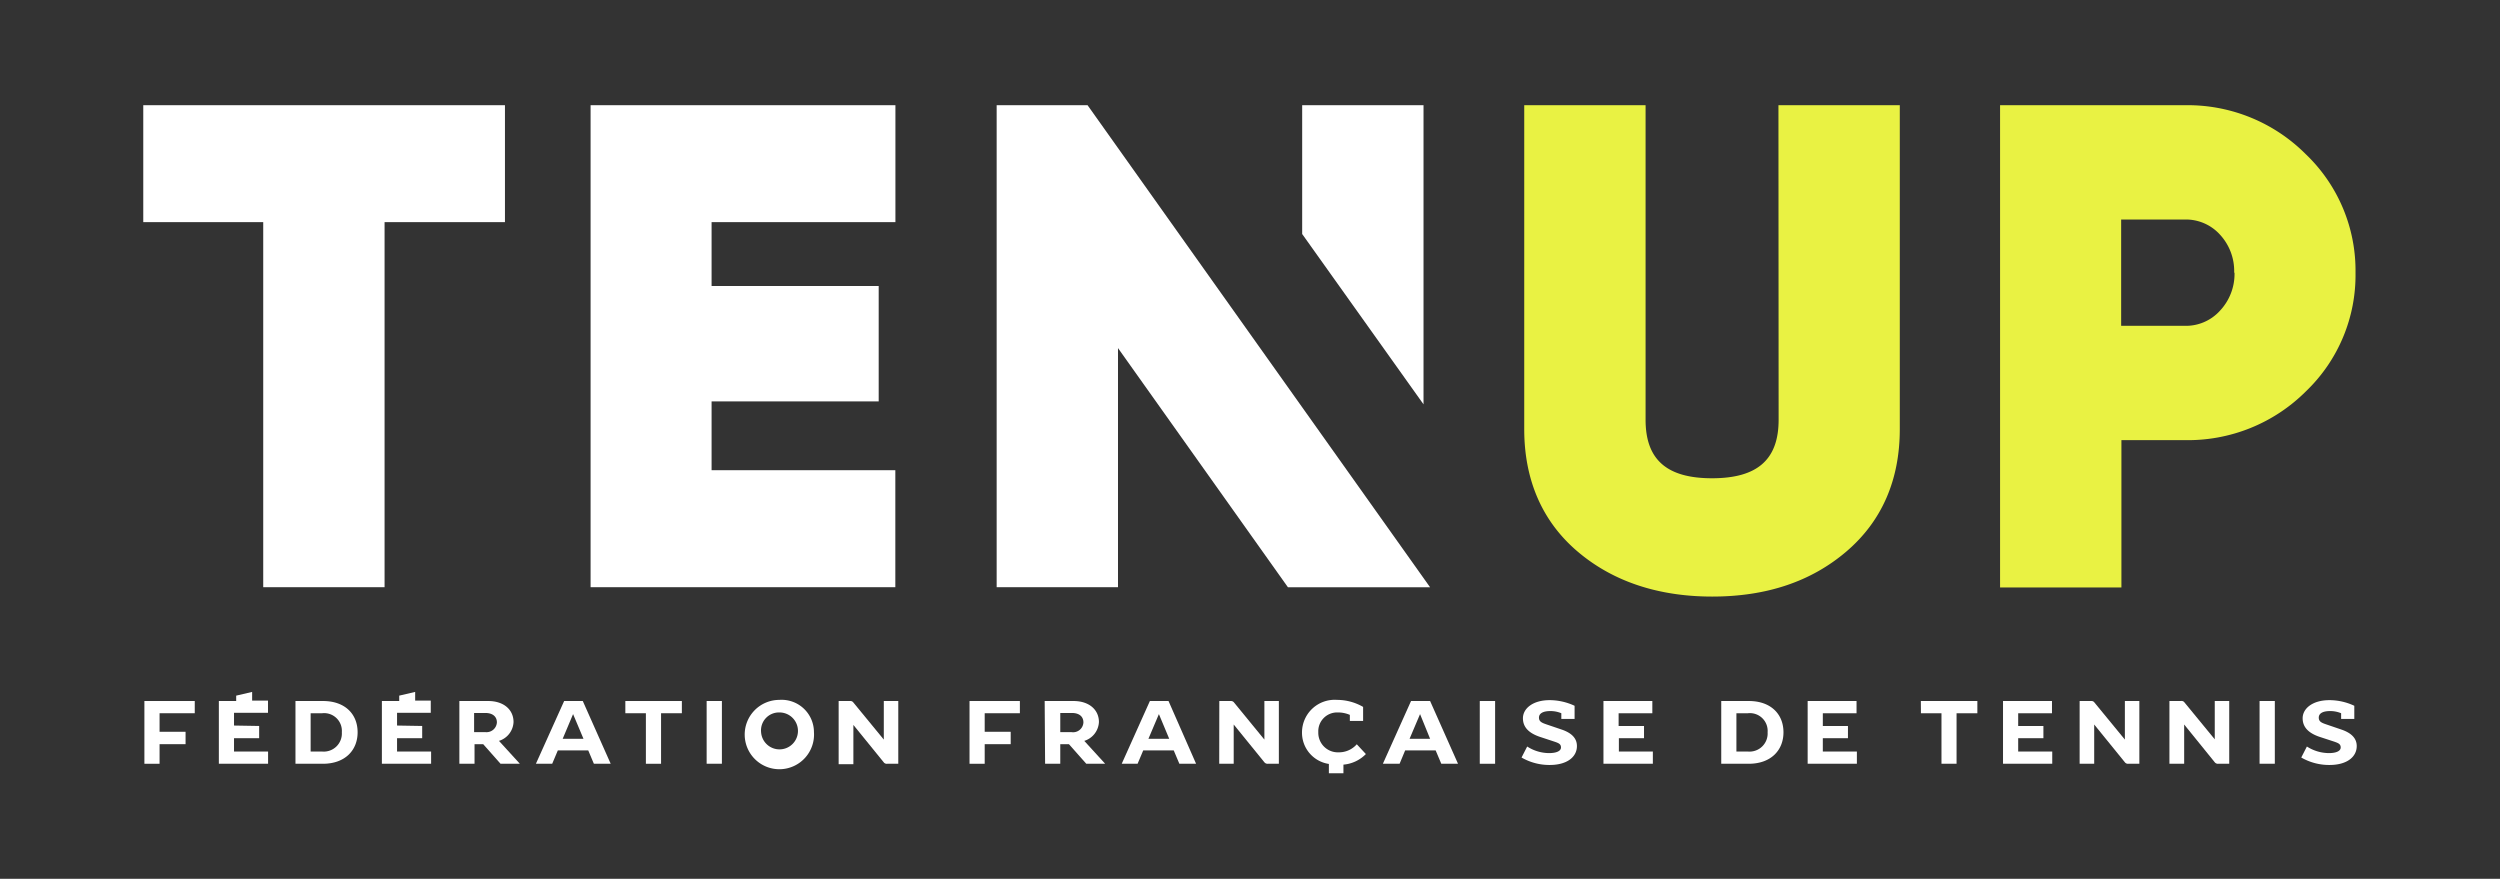 <svg xmlns="http://www.w3.org/2000/svg" viewBox="0 0 288.44 101.39"><rect x="0" y="0" width="288.44" height="101.39" fill="#333333" stroke="none"/><defs><style>.cls-1{fill:#e9f243;}.cls-2{fill:#fff;}</style></defs><g id="SIMPLIFIE_BLANC" data-name="SIMPLIFIE BLANC"><path class="cls-1" d="M205.19,12.14h14V49.51c0,5.87-2.07,10.62-6.15,14.11s-9.25,5.21-15.49,5.21S186.06,67.08,182,63.62s-6.14-8.23-6.14-14.11V12.14h14V48.43c0,4.6,2.44,6.75,7.67,6.75s7.68-2.15,7.68-6.75Zm66.58,19.32a18.57,18.57,0,0,1-5.72,13.69,19.26,19.26,0,0,1-14,5.63h-7.29v17h-14V12.14h21.25a19.24,19.24,0,0,1,14,5.63A18.57,18.57,0,0,1,271.77,31.46Zm-14,0a6.18,6.18,0,0,0-1.64-4.39,5.29,5.29,0,0,0-4.11-1.74h-7.29V37.59h7.29a5.29,5.29,0,0,0,4.11-1.74A6.2,6.2,0,0,0,257.81,31.46Z"/><path class="cls-2" d="M16.53,12.14H58.26V25.63H44.37V67.75h-14V25.63H16.53ZM82.1,46.31h19.28V33H82.1V25.63h21.21V12.14H68.14V67.75H103.3V54.25H82.1Zm82.14-34.17h-14V27l14,19.65Zm-49.25,0V67.75h14V40.16l19.61,27.6H165L125.48,12.14Z"/><path class="cls-2" d="M16.66,80.88h5.81v1.41H18.41v2.14h3v1.43h-3v2.26H16.66Z"/><path class="cls-2" d="M29.9,83.76v1.41H27v1.54h3.93v1.41H25.25V80.88h2v-.62l1.84-.43v1h1.83v1.41H27v1.47Z"/><path class="cls-2" d="M37.26,80.88c2.55,0,4,1.51,4,3.61s-1.48,3.63-4,3.63H34.09V80.88Zm-1.42,1.41v4.42h1.33a2.09,2.09,0,0,0,2.27-2.22,2.05,2.05,0,0,0-2.27-2.2Z"/><path class="cls-2" d="M48.71,83.76v1.41h-2.9v1.54h3.93v1.41H44.06V80.88h2v-.62l1.84-.43v1H49.7v1.41H45.81v1.47Z"/><path class="cls-2" d="M53,80.88h3.32c1.8,0,2.93,1,2.93,2.43a2.39,2.39,0,0,1-1.68,2.17l2.41,2.64H57.75l-2-2.26h-1v2.26H53ZM56,84.47a1.2,1.2,0,0,0,1.33-1.12c0-.67-.49-1.09-1.33-1.09H54.7v2.21Z"/><path class="cls-2" d="M61.83,88.12l3.26-7.24h2.15l3.22,7.24H68.52l-.65-1.54H64.36l-.65,1.54Zm4.29-5.73-1.2,2.85h2.4Z"/><path class="cls-2" d="M72.15,80.88h6.52v1.41h-2.4v5.83H74.52V82.29H72.15Z"/><path class="cls-2" d="M81.53,80.88h1.76v7.24H81.53Z"/><path class="cls-2" d="M93.91,84.46a4,4,0,1,1-4-3.71A3.73,3.73,0,0,1,93.91,84.46Zm-6.1,0a2.13,2.13,0,1,0,2.13-2.26A2.07,2.07,0,0,0,87.81,84.46Z"/><path class="cls-2" d="M96.76,80.88h1.33a.41.41,0,0,1,.35.15l3.53,4.3V80.88h1.67v7.24h-1.27A.45.45,0,0,1,102,88l-3.54-4.36v4.53H96.76Z"/><path class="cls-2" d="M111.86,80.88h5.81v1.41h-4.06v2.14h3v1.43h-3v2.26h-1.75Z"/><path class="cls-2" d="M120.53,80.88h3.32c1.8,0,2.94,1,2.94,2.43a2.4,2.4,0,0,1-1.69,2.17l2.41,2.64h-2.18l-2-2.26h-1v2.26h-1.75Zm3.09,3.59A1.19,1.19,0,0,0,125,83.35c0-.67-.48-1.09-1.33-1.09h-1.34v2.21Z"/><path class="cls-2" d="M129.42,88.12l3.25-7.24h2.15L138,88.12h-1.93l-.65-1.54h-3.52l-.65,1.54Zm4.29-5.73-1.21,2.85h2.4Z"/><path class="cls-2" d="M140.68,80.88H142a.44.44,0,0,1,.36.15l3.52,4.3V80.88h1.67v7.24h-1.27a.47.47,0,0,1-.4-.17l-3.54-4.36v4.53h-1.67Z"/><path class="cls-2" d="M157.59,87A4.11,4.11,0,0,1,155,88.22v1h-1.68V88.14a3.64,3.64,0,0,1-3.1-3.68,3.77,3.77,0,0,1,4.05-3.71,6,6,0,0,1,3,.81v1.62h-1.53v-.7a3.44,3.44,0,0,0-1.4-.28,2.17,2.17,0,0,0-2.24,2.27,2.26,2.26,0,0,0,2.37,2.33,2.72,2.72,0,0,0,2.07-.93Z"/><path class="cls-2" d="M159.55,88.12l3.25-7.24H165l3.22,7.24h-1.93l-.65-1.54h-3.52l-.64,1.54Zm4.29-5.73-1.21,2.85H165Z"/><path class="cls-2" d="M170.73,80.88h1.77v7.24h-1.77Z"/><path class="cls-2" d="M178.49,83.6l1.68.57c1.15.39,1.77,1,1.77,1.91,0,1.22-1.09,2.18-3.15,2.18a6.42,6.42,0,0,1-3.24-.86l.65-1.27a4.7,4.7,0,0,0,2.52.76c.9,0,1.38-.26,1.38-.65s-.26-.5-.72-.66L177.62,85c-1.09-.38-1.91-1-1.91-2.13s1.15-2.09,3.08-2.09a6.85,6.85,0,0,1,2.88.65v1.52h-1.53v-.66a3.23,3.23,0,0,0-1.27-.25c-.86,0-1.31.28-1.31.76S177.94,83.41,178.49,83.6Z"/><path class="cls-2" d="M189.68,83.76v1.41h-2.9v1.54h3.92v1.41H185V80.88h5.64v1.41h-3.89v1.47Z"/><path class="cls-2" d="M201.77,80.88c2.54,0,4,1.51,4,3.61s-1.48,3.63-4,3.63h-3.18V80.88Zm-1.43,1.41v4.42h1.33a2.09,2.09,0,0,0,2.27-2.22,2.05,2.05,0,0,0-2.27-2.2Z"/><path class="cls-2" d="M213.21,83.76v1.41h-2.9v1.54h3.93v1.41h-5.68V80.88h5.64v1.41h-3.89v1.47Z"/><path class="cls-2" d="M221.62,80.88h6.52v1.41h-2.4v5.83H224V82.29h-2.37Z"/><path class="cls-2" d="M235.76,83.76v1.41h-2.91v1.54h3.93v1.41H231.1V80.88h5.65v1.41h-3.9v1.47Z"/><path class="cls-2" d="M239.94,80.88h1.34a.41.41,0,0,1,.35.15l3.53,4.3V80.88h1.67v7.24h-1.28a.44.44,0,0,1-.39-.17l-3.54-4.36v4.53h-1.68Z"/><path class="cls-2" d="M250.3,80.88h1.33A.41.41,0,0,1,252,81l3.53,4.3V80.88h1.67v7.24h-1.27a.46.46,0,0,1-.4-.17L252,83.59v4.53H250.3Z"/><path class="cls-2" d="M260.7,80.88h1.76v7.24H260.7Z"/><path class="cls-2" d="M268.46,83.6l1.67.57c1.15.39,1.78,1,1.78,1.91,0,1.22-1.09,2.18-3.15,2.18a6.46,6.46,0,0,1-3.25-.86l.65-1.27a4.76,4.76,0,0,0,2.53.76c.9,0,1.37-.26,1.37-.65s-.26-.5-.71-.66L267.58,85c-1.09-.38-1.91-1-1.91-2.13s1.15-2.09,3.09-2.09a6.77,6.77,0,0,1,2.87.65v1.52h-1.52v-.66a3.26,3.26,0,0,0-1.27-.25c-.87,0-1.31.28-1.31.76S267.9,83.41,268.46,83.6Z"/></g></svg>